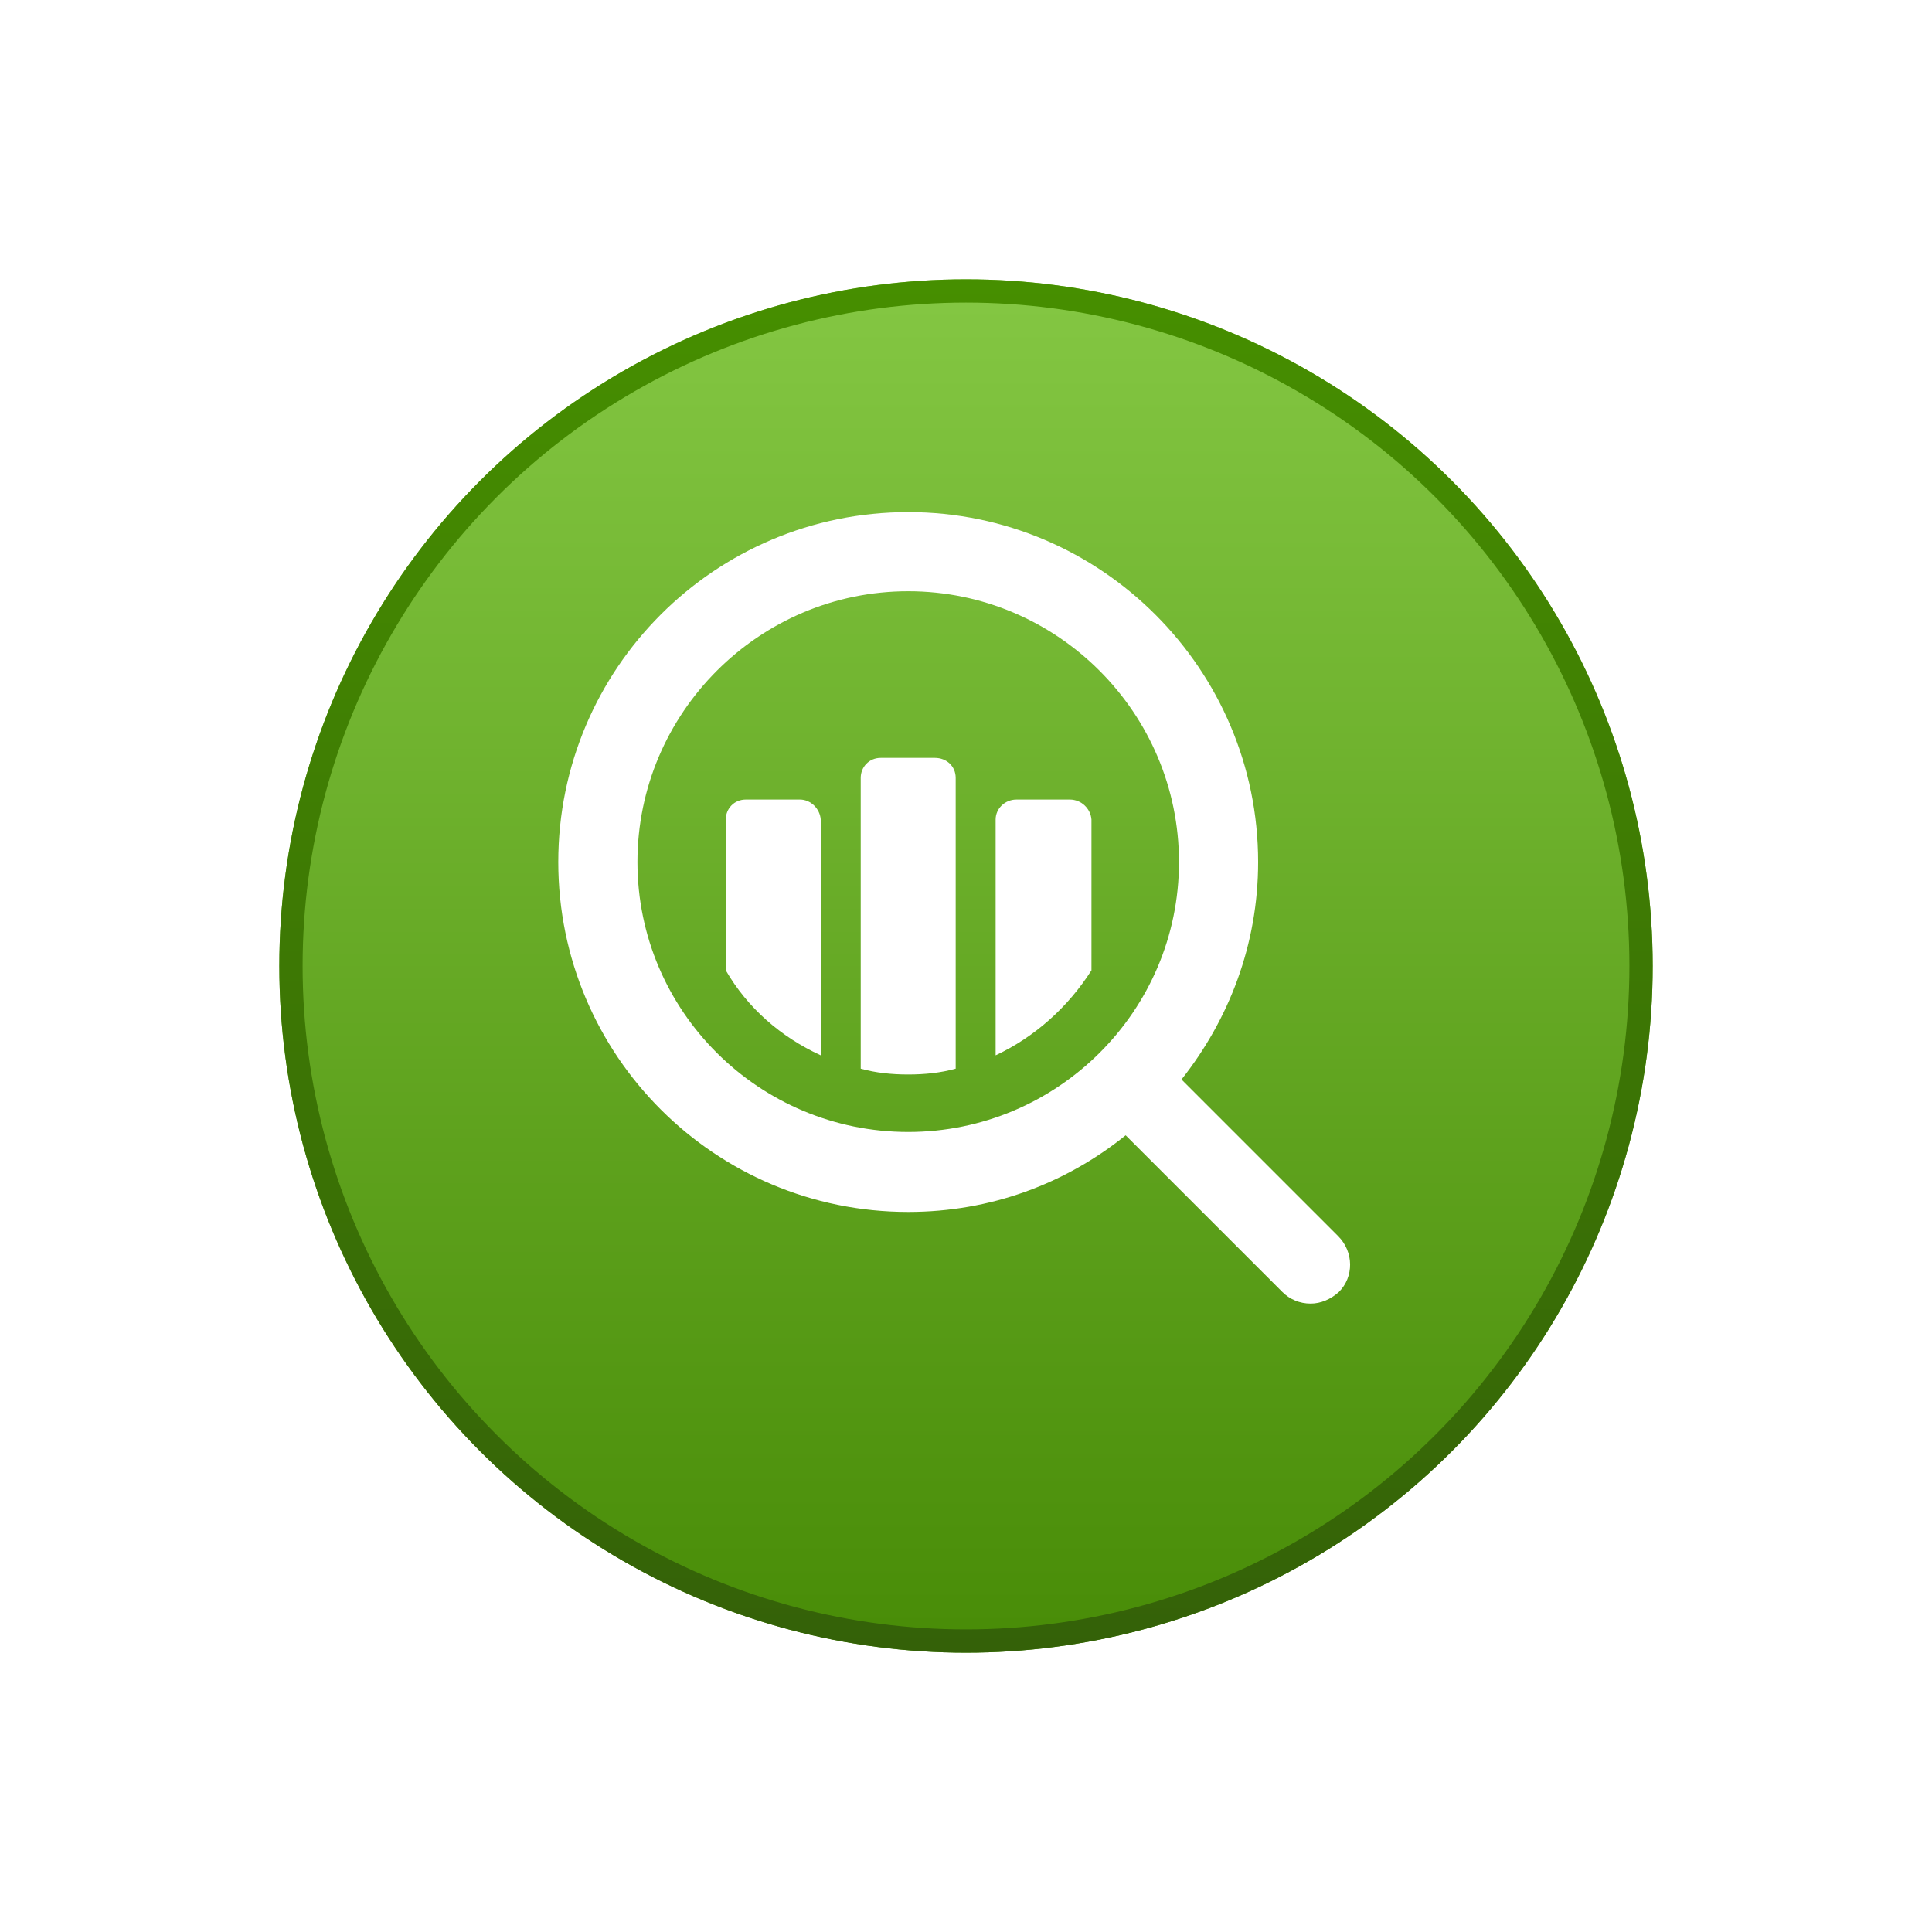 <svg width="83" height="83" viewBox="0 0 83 83" fill="none" xmlns="http://www.w3.org/2000/svg">
<g filter="url(#filter0_d_3_100)">
<circle cx="29.5" cy="29.5" r="29.5" transform="matrix(-1 -8.74228e-08 -8.74228e-08 1 69 8)" fill="url(#paint0_linear_3_100)"/>
<circle cx="29.5" cy="29.5" r="29" transform="matrix(-1 -8.74228e-08 -8.74228e-08 1 69 8)" stroke="url(#paint1_linear_3_100)"/>
</g>
<path d="M40.162 32.559H37.836C37.334 32.559 36.977 32.953 36.977 33.418V45.91C37.621 46.089 38.301 46.16 39.017 46.16C39.733 46.16 40.413 46.089 41.057 45.91V33.418C41.057 32.917 40.663 32.559 40.162 32.559Z" fill="white"/>
<path d="M34.365 34.349H32.039C31.538 34.349 31.18 34.742 31.18 35.208V41.686C32.11 43.297 33.542 44.55 35.26 45.337V35.208C35.224 34.742 34.831 34.349 34.365 34.349Z" fill="white"/>
<path d="M45.959 34.349H43.668C43.167 34.349 42.773 34.742 42.773 35.208V45.337C44.456 44.55 45.887 43.261 46.89 41.686V35.208C46.854 34.742 46.46 34.349 45.959 34.349Z" fill="white"/>
<path d="M57.487 53.104L50.758 46.375C52.798 43.798 54.05 40.577 54.05 37.033C54.05 28.765 47.321 22 39.017 22C30.713 22 23.984 28.729 23.984 37.033C23.984 45.337 30.713 52.066 39.017 52.066C42.561 52.066 45.782 50.849 48.359 48.773L55.089 55.502C55.411 55.824 55.84 56.003 56.306 56.003C56.735 56.003 57.164 55.824 57.522 55.502C58.167 54.858 58.167 53.784 57.487 53.104ZM27.385 37.033C27.385 30.626 32.611 25.4 39.017 25.4C45.424 25.4 50.65 30.626 50.65 37.033C50.65 43.44 45.424 48.63 39.017 48.63C32.611 48.63 27.385 43.44 27.385 37.033Z" fill="white"/>
<defs>
<filter id="filter0_d_3_100" x="-2.86102e-06" y="-2.86102e-06" width="83" height="83" filterUnits="userSpaceOnUse" color-interpolation-filters="sRGB">
<feFlood flood-opacity="0" result="BackgroundImageFix"/>
<feColorMatrix in="SourceAlpha" type="matrix" values="0 0 0 0 0 0 0 0 0 0 0 0 0 0 0 0 0 0 127 0" result="hardAlpha"/>
<feOffset dx="2" dy="4"/>
<feGaussianBlur stdDeviation="6"/>
<feComposite in2="hardAlpha" operator="out"/>
<feColorMatrix type="matrix" values="0 0 0 0 0.761 0 0 0 0 1 0 0 0 0 0.525 0 0 0 0.65 0"/>
<feBlend mode="normal" in2="BackgroundImageFix" result="effect1_dropShadow_3_100"/>
<feBlend mode="normal" in="SourceGraphic" in2="effect1_dropShadow_3_100" result="shape"/>
</filter>
<linearGradient id="paint0_linear_3_100" x1="29.5" y1="0" x2="29.5" y2="59" gradientUnits="userSpaceOnUse">
<stop stop-color="#84C743"/>
<stop offset="1" stop-color="#488C07"/>
</linearGradient>
<linearGradient id="paint1_linear_3_100" x1="29.5" y1="0" x2="29.5" y2="59" gradientUnits="userSpaceOnUse">
<stop stop-color="#468F00"/>
<stop offset="1" stop-color="#346108"/>
</linearGradient>
</defs>
</svg>
